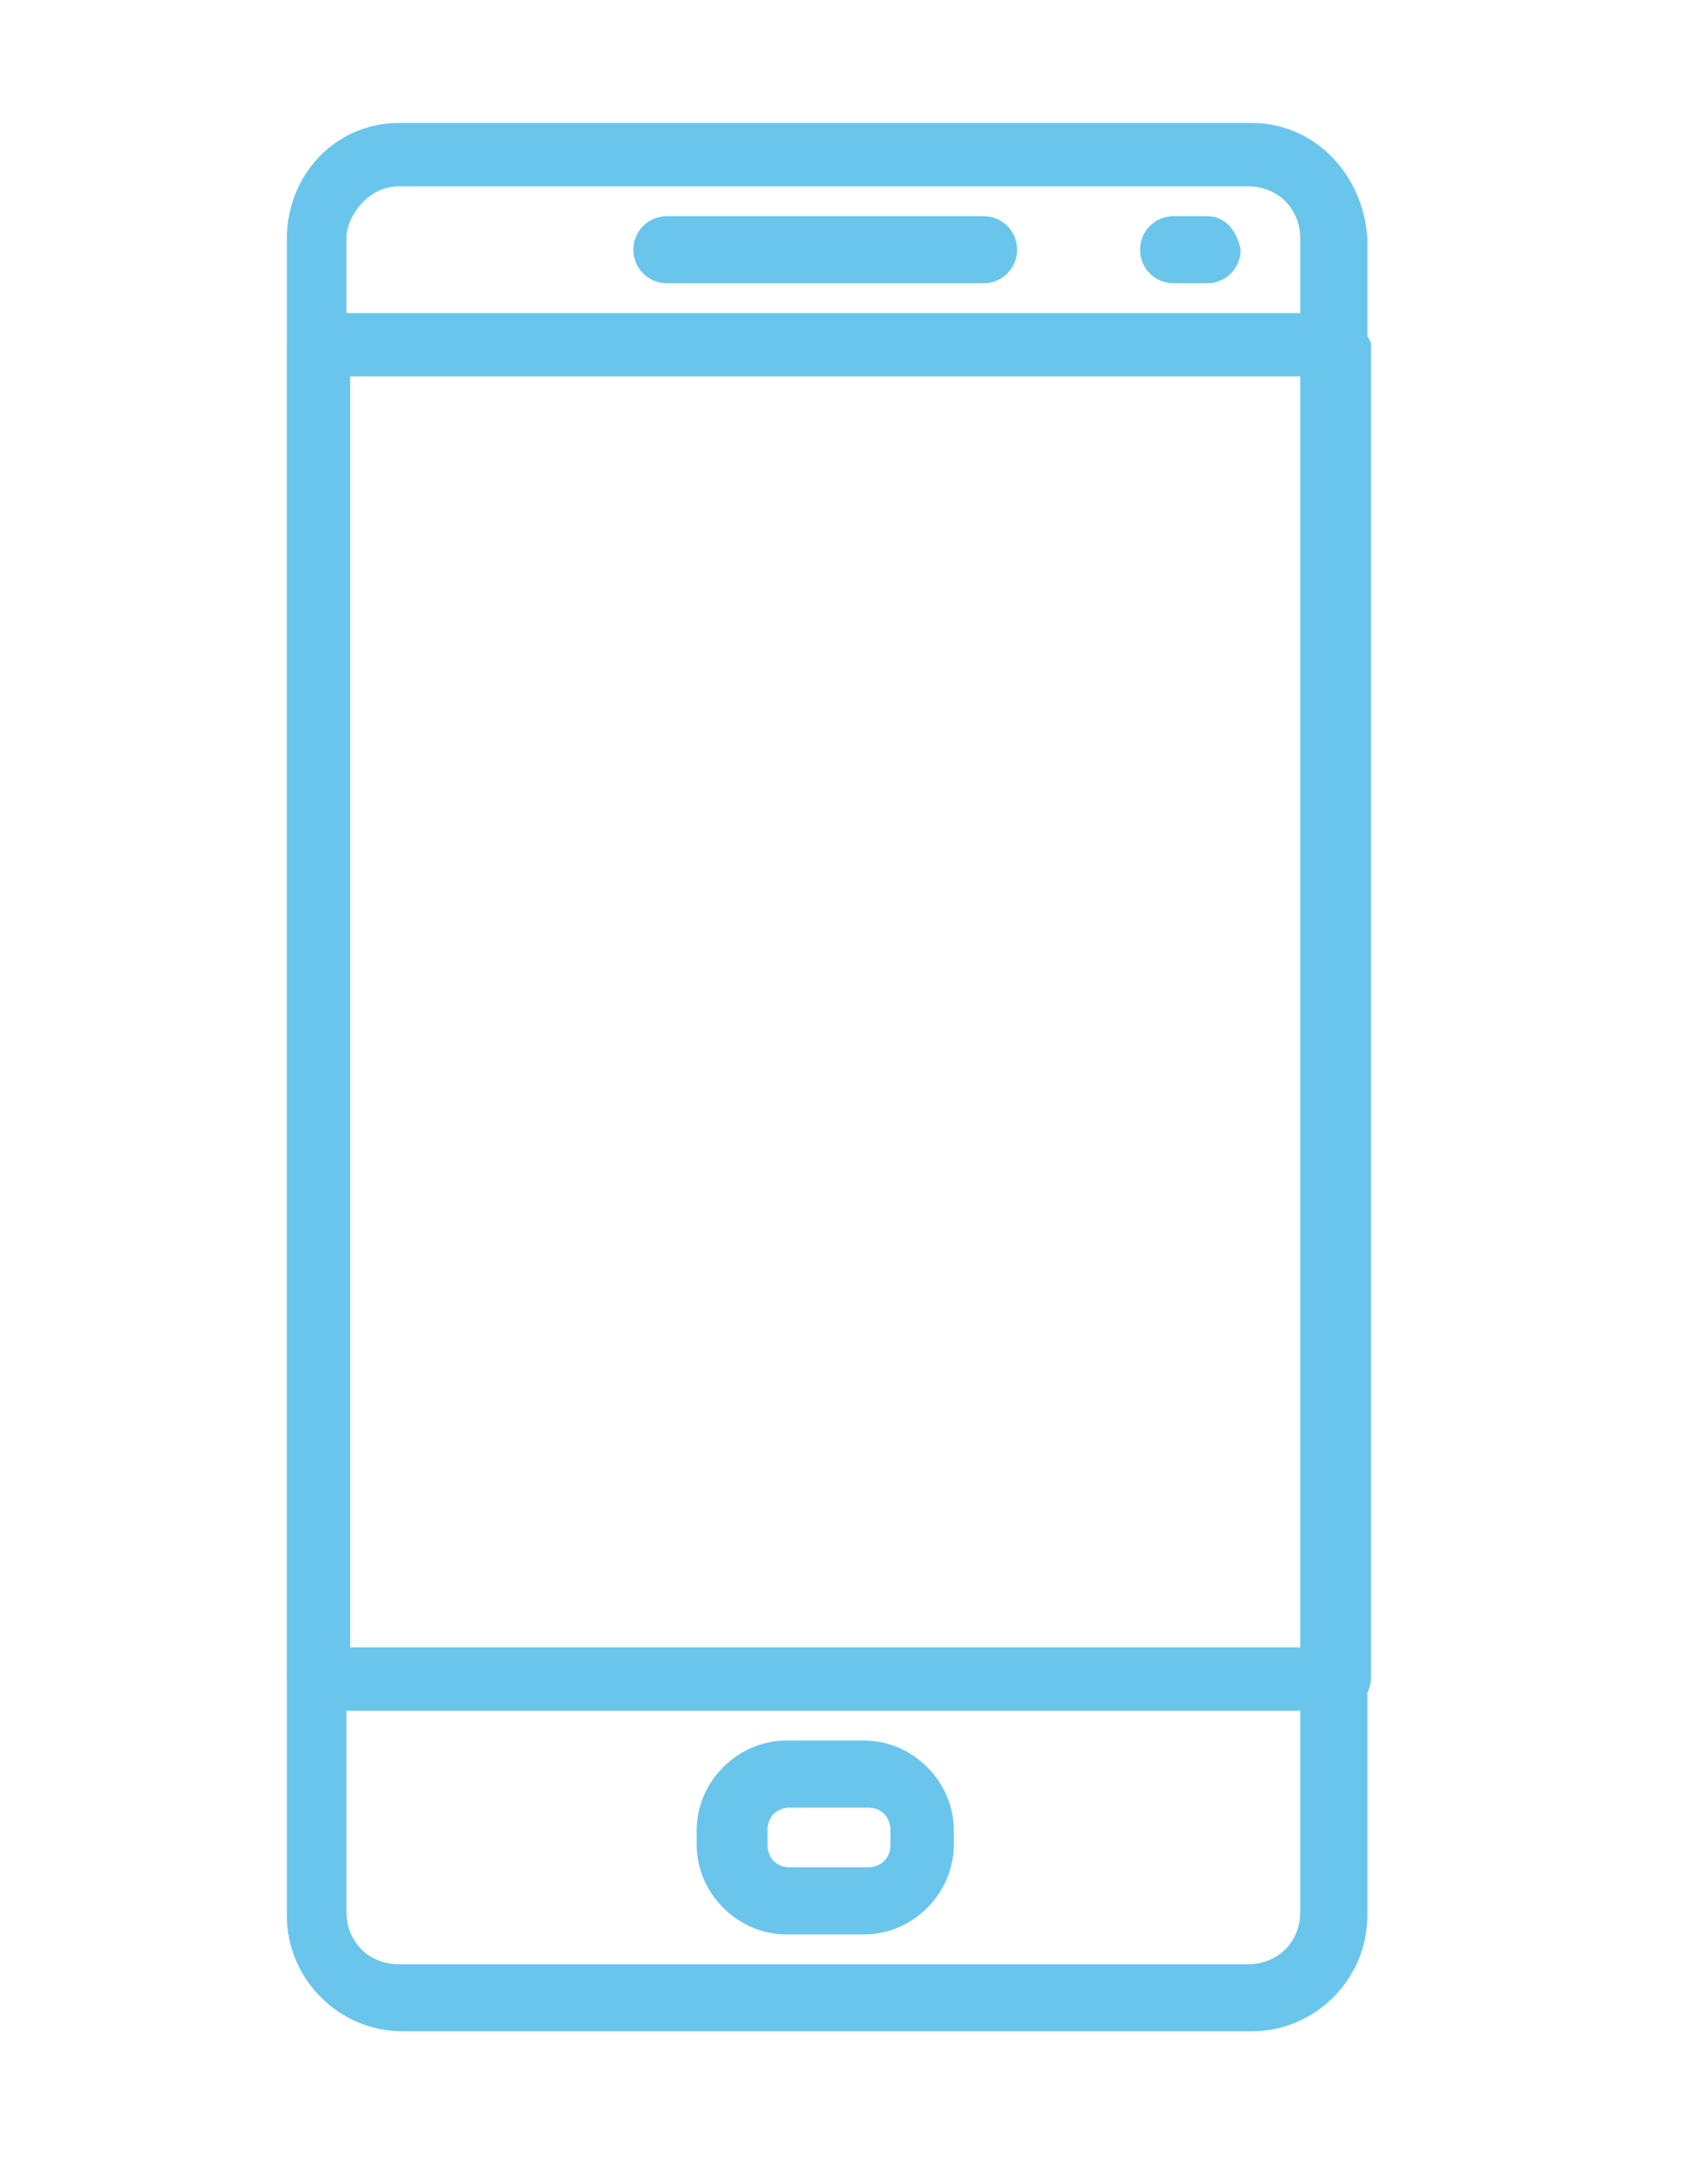 <?xml version="1.0" encoding="utf-8"?>
<!-- Generator: Adobe Illustrator 25.4.1, SVG Export Plug-In . SVG Version: 6.00 Build 0)  -->
<svg version="1.2" baseProfile="tiny" id="Layer_1" xmlns="http://www.w3.org/2000/svg" xmlns:xlink="http://www.w3.org/1999/xlink"
	 x="0px" y="0px" viewBox="0 0 45.2 58.6" overflow="visible" xml:space="preserve">
<g>
	<g>
		<g>
			<path fill="#6AC5EC" d="M26.4,5.8h-8.5c-0.5,0-0.9,0.4-0.9,0.9s0.4,0.9,0.9,0.9h8.5c0.5,0,0.9-0.4,0.9-0.9
				C27.3,6.2,26.9,5.8,26.4,5.8z"/>
		</g>
	</g>
	<g>
		<g>
			<path fill="#6AC5EC" d="M32.4,5.8h-0.9c-0.5,0-0.9,0.4-0.9,0.9s0.4,0.9,0.9,0.9h0.9c0.5,0,0.9-0.4,0.9-0.9
				C33.2,6.2,32.9,5.8,32.4,5.8z"/>
		</g>
	</g>
	<g>
		<g>
			<path fill="#6AC5EC" d="M23.2,46.7h-2.1c-1.3,0-2.4,1.1-2.4,2.4v0.4c0,1.3,1.1,2.4,2.4,2.4h2.1c1.3,0,2.4-1.1,2.4-2.4v-0.4
				C25.6,47.8,24.5,46.7,23.2,46.7z M23.9,49.5c0,0.4-0.3,0.6-0.6,0.6h-2.1c-0.4,0-0.6-0.3-0.6-0.6v-0.4c0-0.4,0.3-0.6,0.6-0.6h2.1
				c0.4,0,0.6,0.3,0.6,0.6V49.5z"/>
		</g>
	</g>
	<g>
		<g>
			<path fill="#6AC5EC" d="M33.6,3.3H10.7C9,3.3,7.7,4.7,7.7,6.4v45c0,1.7,1.4,3.1,3.1,3.1h22.8c1.7,0,3.1-1.4,3.1-3.1v-45
				C36.6,4.7,35.3,3.3,33.6,3.3z M34.9,51.3c0,0.8-0.6,1.4-1.4,1.4H10.7c-0.8,0-1.4-0.6-1.4-1.4v-45C9.4,5.6,10,5,10.7,5h22.8
				c0.8,0,1.4,0.6,1.4,1.4L34.9,51.3L34.9,51.3z"/>
		</g>
	</g>
	<g>
		<g>
			<path fill="#6AC5EC" d="M35.8,8.4H8.5C8,8.4,7.7,8.8,7.7,9.2V45c0,0.5,0.4,0.9,0.9,0.9h27.3c0.5,0,0.9-0.4,0.9-0.9V9.2
				C36.6,8.8,36.3,8.4,35.8,8.4z M34.9,44.2H9.4V10.1h25.6V44.2z"/>
		</g>
	</g>
</g>
</svg>
